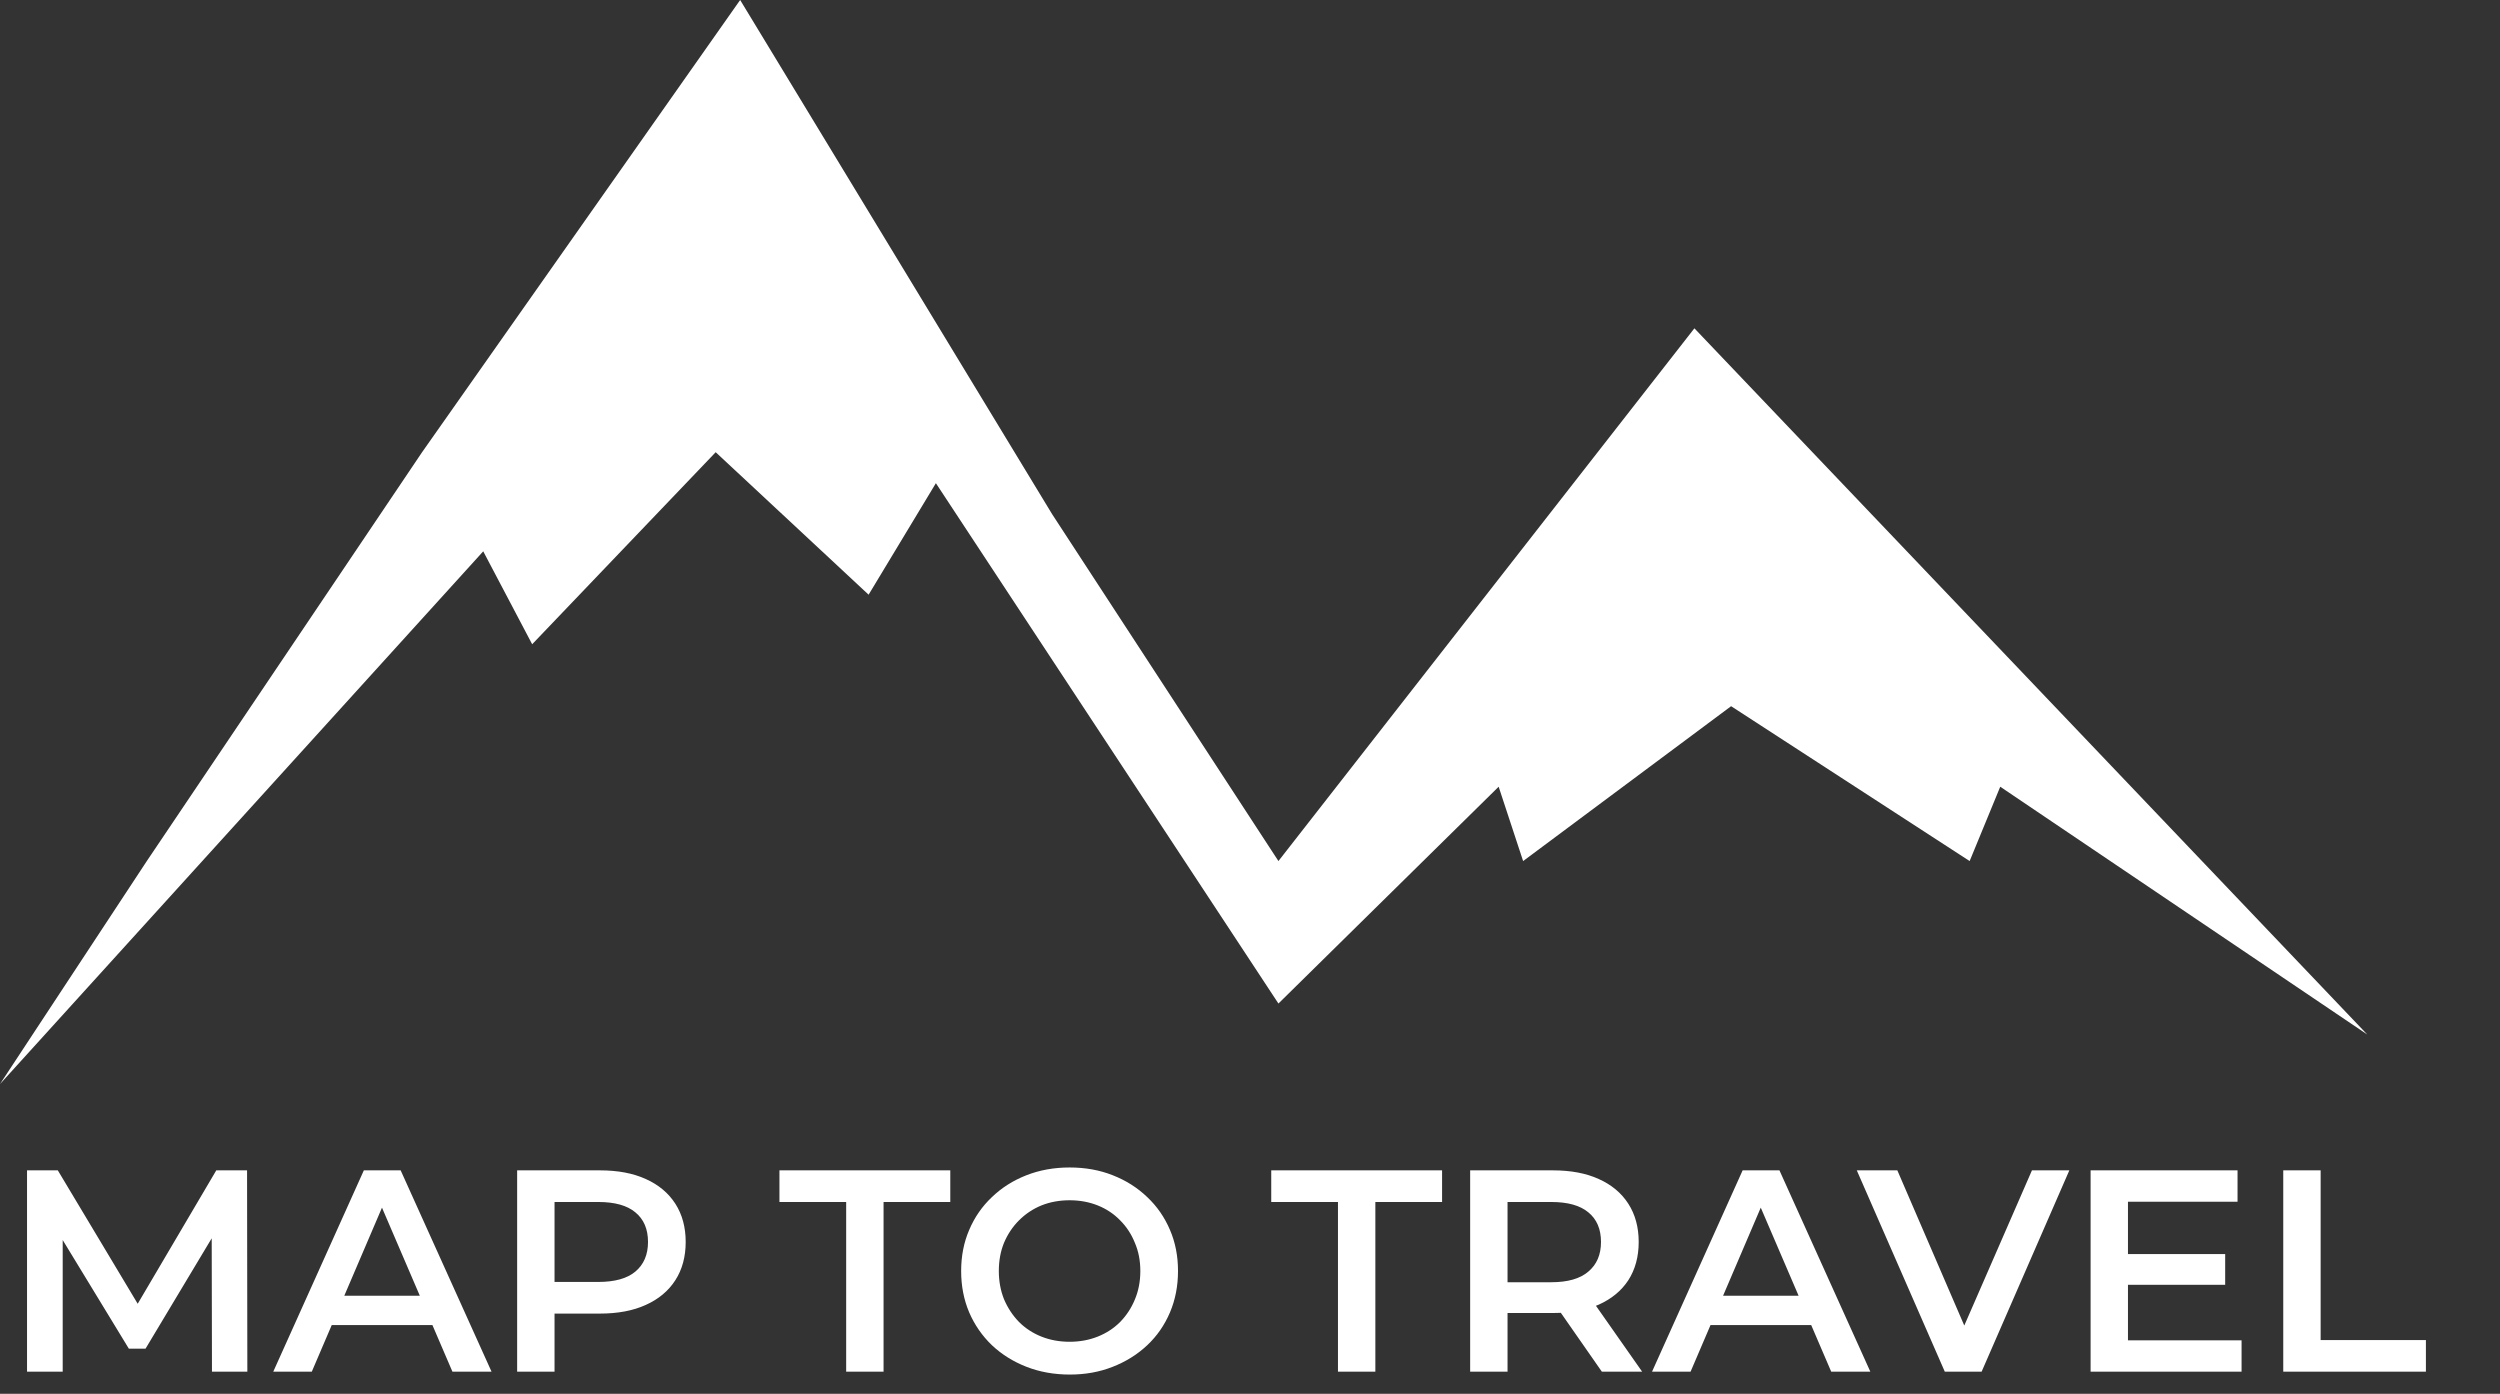 <?xml version="1.0" encoding="UTF-8"?> <svg xmlns="http://www.w3.org/2000/svg" width="113" height="63" viewBox="0 0 113 63" fill="none"><rect x="0" y="0" width="113" height="63" fill="#333333" stroke="none"/> <path d="M6.636 38.92L0 49L21.842 24.92L24.054 29.12L32.349 20.44L39.261 26.88L42.302 21.84L57.785 45.36L67.739 35.56L68.845 38.92L78.246 31.92L89.028 38.92L90.411 35.56L107 46.76L76.587 14.84L57.785 38.92L47.556 23.24L33.455 0L19.078 20.44L6.636 38.92Z" fill="white"></path> <path d="M1.222 62V52.9H2.613L6.591 59.543H5.863L9.776 52.9H11.167L11.18 62H9.581L9.568 55.409H9.906L6.578 60.96H5.824L2.444 55.409H2.834V62H1.222ZM12.351 62L16.446 52.9H18.11L22.218 62H20.45L16.927 53.797H17.603L14.093 62H12.351ZM14.236 59.894L14.691 58.568H19.605L20.06 59.894H14.236ZM23.375 62V52.9H27.119C27.925 52.9 28.614 53.03 29.186 53.29C29.767 53.55 30.213 53.923 30.525 54.408C30.837 54.893 30.993 55.47 30.993 56.137C30.993 56.804 30.837 57.381 30.525 57.866C30.213 58.351 29.767 58.724 29.186 58.984C28.614 59.244 27.925 59.374 27.119 59.374H24.311L25.065 58.581V62H23.375ZM25.065 58.763L24.311 57.944H27.041C27.787 57.944 28.346 57.788 28.718 57.476C29.1 57.155 29.29 56.709 29.29 56.137C29.29 55.556 29.1 55.11 28.718 54.798C28.346 54.486 27.787 54.33 27.041 54.33H24.311L25.065 53.498V58.763ZM38.247 62V54.33H35.231V52.9H42.953V54.33H39.937V62H38.247ZM48.358 62.13C47.647 62.13 46.993 62.013 46.395 61.779C45.797 61.545 45.277 61.22 44.835 60.804C44.393 60.379 44.051 59.885 43.808 59.322C43.565 58.75 43.444 58.126 43.444 57.45C43.444 56.774 43.565 56.154 43.808 55.591C44.051 55.019 44.393 54.525 44.835 54.109C45.277 53.684 45.797 53.355 46.395 53.121C46.993 52.887 47.643 52.77 48.345 52.77C49.056 52.77 49.706 52.887 50.295 53.121C50.893 53.355 51.413 53.684 51.855 54.109C52.297 54.525 52.639 55.019 52.882 55.591C53.125 56.154 53.246 56.774 53.246 57.45C53.246 58.126 53.125 58.75 52.882 59.322C52.639 59.894 52.297 60.388 51.855 60.804C51.413 61.22 50.893 61.545 50.295 61.779C49.706 62.013 49.06 62.13 48.358 62.13ZM48.345 60.648C48.804 60.648 49.229 60.57 49.619 60.414C50.009 60.258 50.347 60.037 50.633 59.751C50.919 59.456 51.14 59.118 51.296 58.737C51.461 58.347 51.543 57.918 51.543 57.45C51.543 56.982 51.461 56.557 51.296 56.176C51.14 55.786 50.919 55.448 50.633 55.162C50.347 54.867 50.009 54.642 49.619 54.486C49.229 54.33 48.804 54.252 48.345 54.252C47.886 54.252 47.461 54.33 47.071 54.486C46.69 54.642 46.352 54.867 46.057 55.162C45.771 55.448 45.546 55.786 45.381 56.176C45.225 56.557 45.147 56.982 45.147 57.45C45.147 57.909 45.225 58.334 45.381 58.724C45.546 59.114 45.771 59.456 46.057 59.751C46.343 60.037 46.681 60.258 47.071 60.414C47.461 60.57 47.886 60.648 48.345 60.648ZM60.476 62V54.33H57.46V52.9H65.182V54.33H62.166V62H60.476ZM66.451 62V52.9H70.195C71.001 52.9 71.689 53.03 72.261 53.29C72.842 53.55 73.288 53.923 73.6 54.408C73.912 54.893 74.069 55.47 74.069 56.137C74.069 56.804 73.912 57.381 73.6 57.866C73.288 58.343 72.842 58.711 72.261 58.971C71.689 59.222 71.001 59.348 70.195 59.348H67.386L68.141 58.581V62H66.451ZM72.404 62L70.103 58.698H71.91L74.225 62H72.404ZM68.141 58.763L67.386 57.957H70.117C70.862 57.957 71.421 57.797 71.793 57.476C72.175 57.155 72.365 56.709 72.365 56.137C72.365 55.556 72.175 55.11 71.793 54.798C71.421 54.486 70.862 54.33 70.117 54.33H67.386L68.141 53.498V58.763ZM74.672 62L78.767 52.9H80.431L84.539 62H82.771L79.248 53.797H79.924L76.414 62H74.672ZM76.557 59.894L77.012 58.568H81.926L82.381 59.894H76.557ZM87.905 62L83.927 52.9H85.76L89.309 61.129H88.256L91.844 52.9H93.534L89.569 62H87.905ZM96.055 56.683H100.578V58.074H96.055V56.683ZM96.184 60.583H101.319V62H94.495V52.9H101.137V54.317H96.184V60.583ZM103.203 62V52.9H104.893V60.57H109.651V62H103.203Z" fill="white"></path> </svg> 